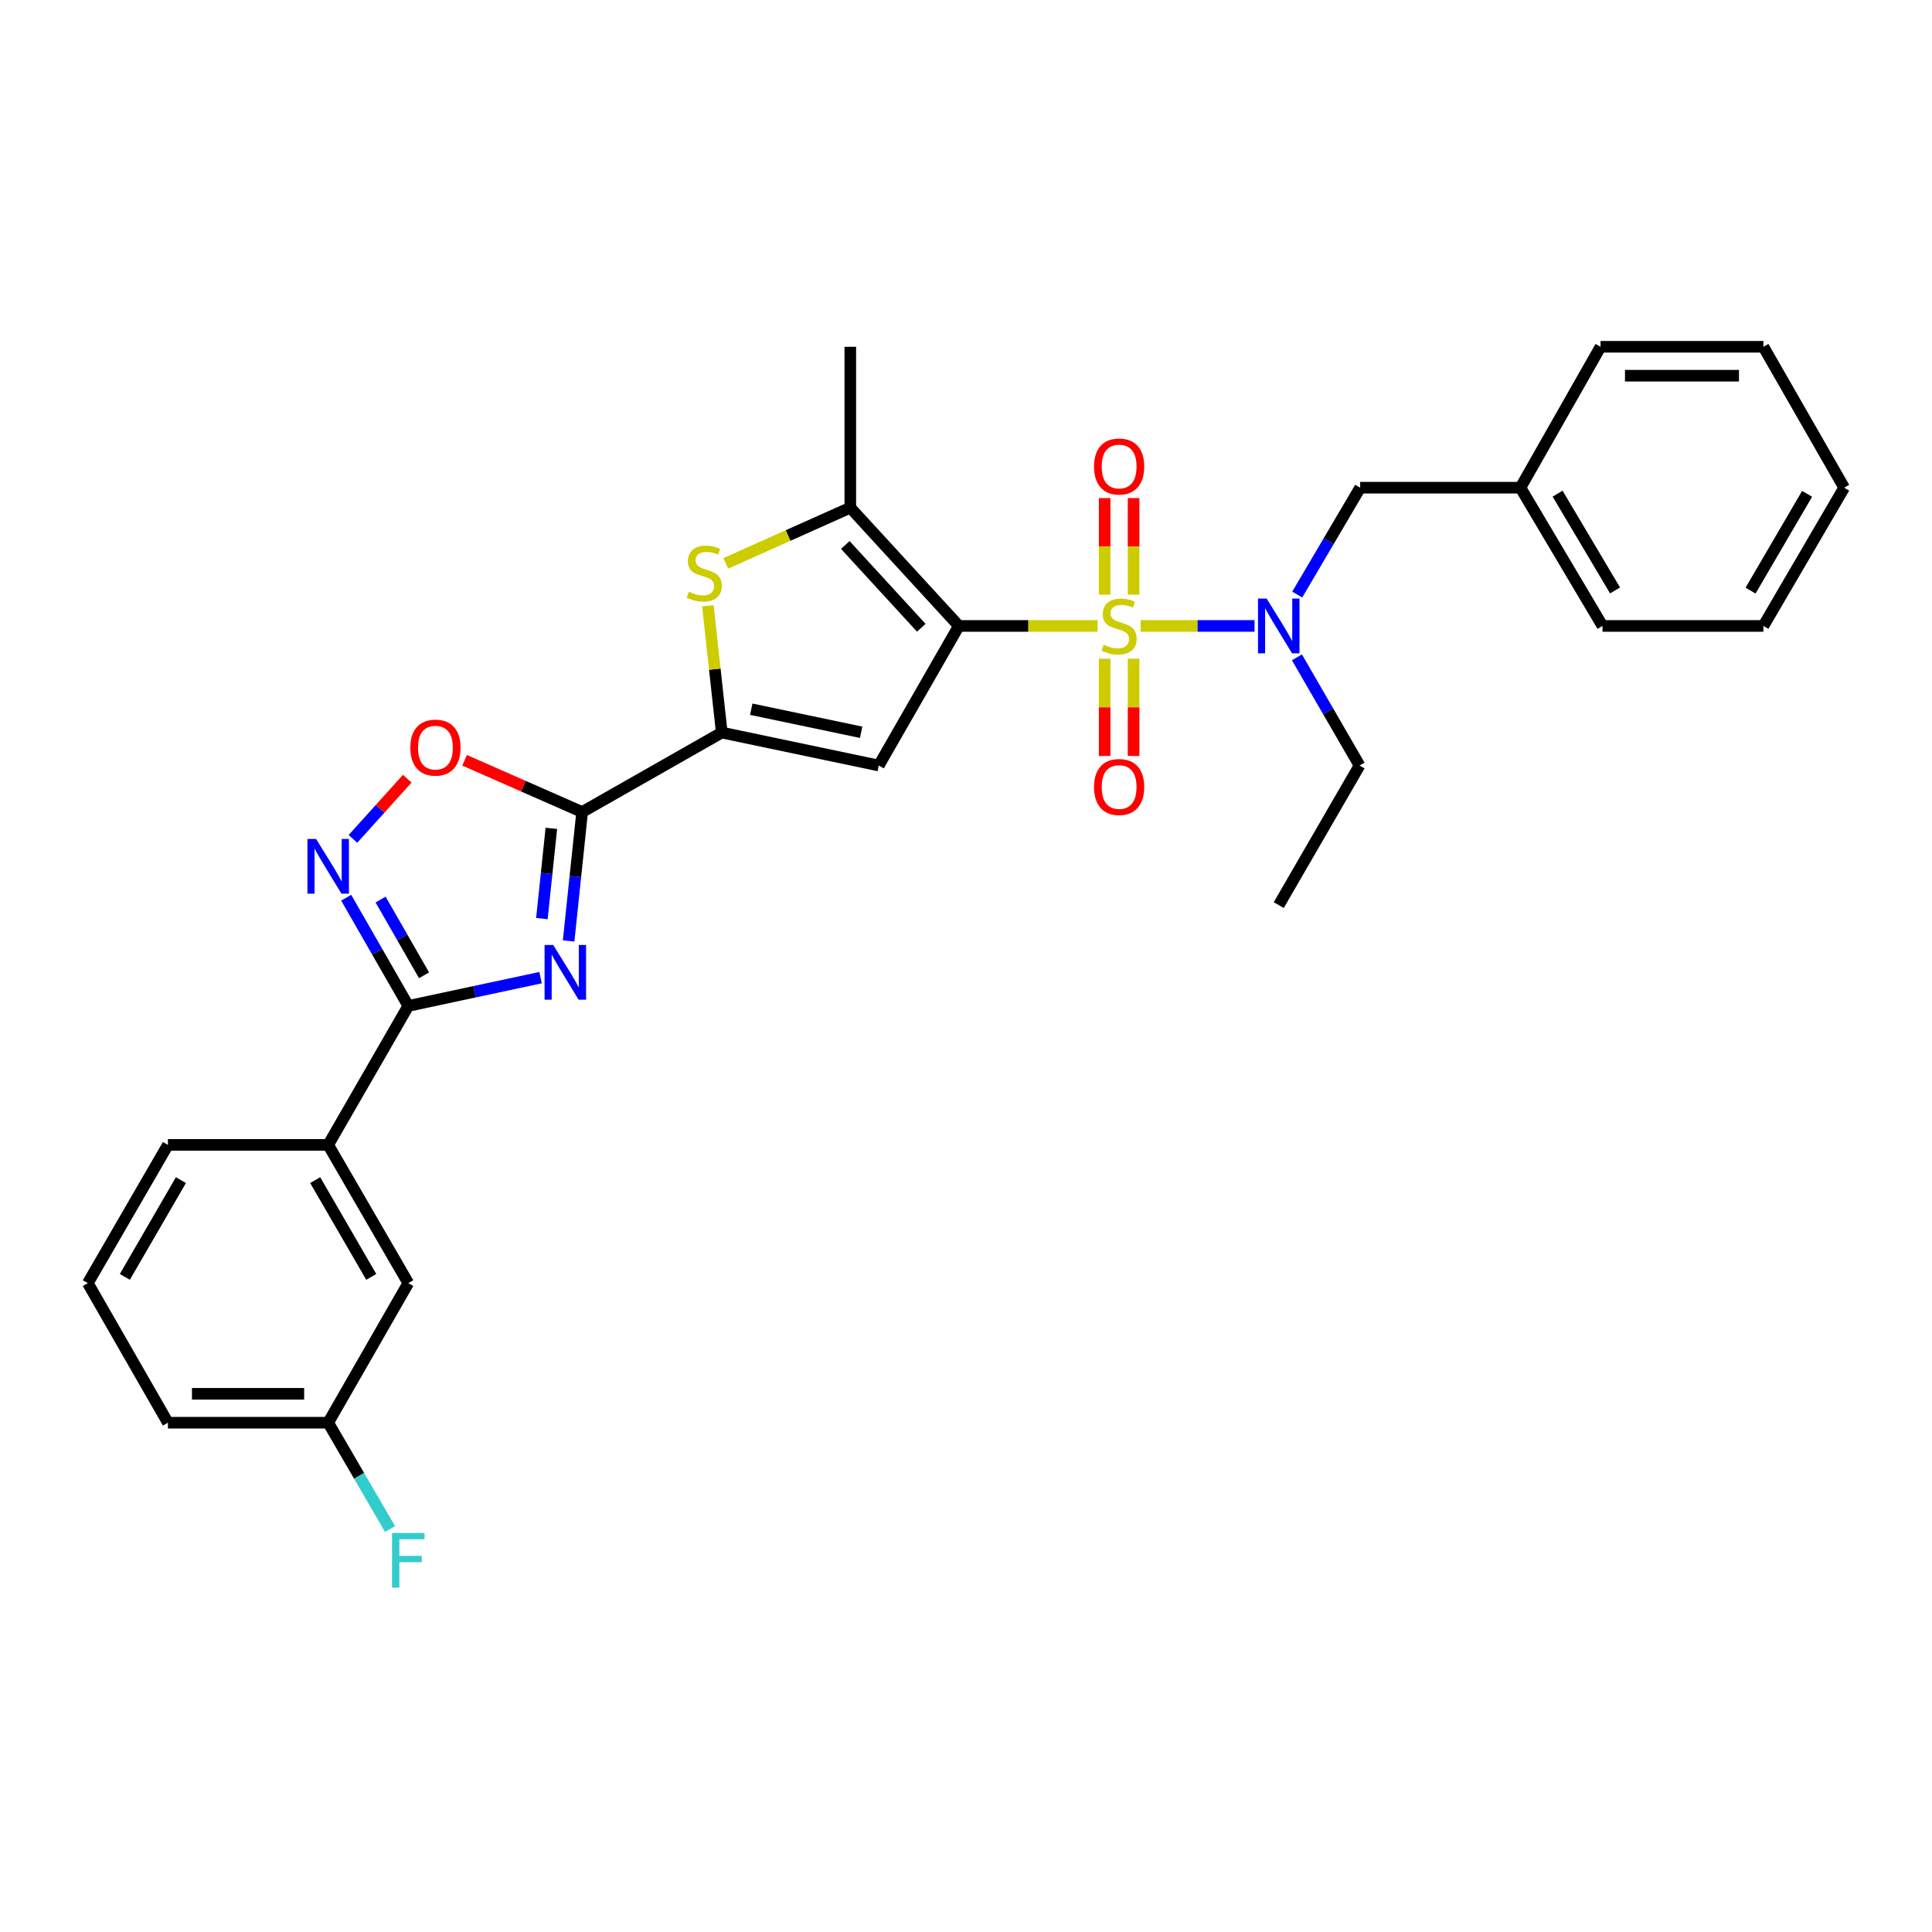 <?xml version='1.0' encoding='iso-8859-1'?>
<svg version='1.1' baseProfile='full'
              xmlns='http://www.w3.org/2000/svg'
                      xmlns:rdkit='http://www.rdkit.org/xml'
                      xmlns:xlink='http://www.w3.org/1999/xlink'
                  xml:space='preserve'
width='1000px' height='1000px' viewBox='0 0 1000 1000'>
<!-- END OF HEADER -->
<rect style='opacity:1.0;fill:#FFFFFF;stroke:none' width='1000' height='1000' x='0' y='0'> </rect>
<path class='bond-0' d='M 568.105,323.987 L 532.207,323.987' style='fill:none;fill-rule:evenodd;stroke:#CCCC00;stroke-width:6px;stroke-linecap:butt;stroke-linejoin:miter;stroke-opacity:1' />
<path class='bond-0' d='M 532.207,323.987 L 496.308,323.987' style='fill:none;fill-rule:evenodd;stroke:#000000;stroke-width:6px;stroke-linecap:butt;stroke-linejoin:miter;stroke-opacity:1' />
<path class='bond-9' d='M 590.405,323.987 L 619.878,323.987' style='fill:none;fill-rule:evenodd;stroke:#CCCC00;stroke-width:6px;stroke-linecap:butt;stroke-linejoin:miter;stroke-opacity:1' />
<path class='bond-9' d='M 619.878,323.987 L 649.351,323.987' style='fill:none;fill-rule:evenodd;stroke:#0000FF;stroke-width:6px;stroke-linecap:butt;stroke-linejoin:miter;stroke-opacity:1' />
<path class='bond-11' d='M 586.742,307.802 L 586.742,282.804' style='fill:none;fill-rule:evenodd;stroke:#CCCC00;stroke-width:6px;stroke-linecap:butt;stroke-linejoin:miter;stroke-opacity:1' />
<path class='bond-11' d='M 586.742,282.804 L 586.742,257.806' style='fill:none;fill-rule:evenodd;stroke:#FF0000;stroke-width:6px;stroke-linecap:butt;stroke-linejoin:miter;stroke-opacity:1' />
<path class='bond-11' d='M 571.776,307.802 L 571.776,282.804' style='fill:none;fill-rule:evenodd;stroke:#CCCC00;stroke-width:6px;stroke-linecap:butt;stroke-linejoin:miter;stroke-opacity:1' />
<path class='bond-11' d='M 571.776,282.804 L 571.776,257.806' style='fill:none;fill-rule:evenodd;stroke:#FF0000;stroke-width:6px;stroke-linecap:butt;stroke-linejoin:miter;stroke-opacity:1' />
<path class='bond-12' d='M 571.776,340.949 L 571.776,366.121' style='fill:none;fill-rule:evenodd;stroke:#CCCC00;stroke-width:6px;stroke-linecap:butt;stroke-linejoin:miter;stroke-opacity:1' />
<path class='bond-12' d='M 571.776,366.121 L 571.776,391.293' style='fill:none;fill-rule:evenodd;stroke:#FF0000;stroke-width:6px;stroke-linecap:butt;stroke-linejoin:miter;stroke-opacity:1' />
<path class='bond-12' d='M 586.742,340.949 L 586.742,366.121' style='fill:none;fill-rule:evenodd;stroke:#CCCC00;stroke-width:6px;stroke-linecap:butt;stroke-linejoin:miter;stroke-opacity:1' />
<path class='bond-12' d='M 586.742,366.121 L 586.742,391.293' style='fill:none;fill-rule:evenodd;stroke:#FF0000;stroke-width:6px;stroke-linecap:butt;stroke-linejoin:miter;stroke-opacity:1' />
<path class='bond-2' d='M 496.308,323.987 L 454.846,396.229' style='fill:none;fill-rule:evenodd;stroke:#000000;stroke-width:6px;stroke-linecap:butt;stroke-linejoin:miter;stroke-opacity:1' />
<path class='bond-6' d='M 496.308,323.987 L 440.113,262.778' style='fill:none;fill-rule:evenodd;stroke:#000000;stroke-width:6px;stroke-linecap:butt;stroke-linejoin:miter;stroke-opacity:1' />
<path class='bond-6' d='M 476.855,324.927 L 437.518,282.081' style='fill:none;fill-rule:evenodd;stroke:#000000;stroke-width:6px;stroke-linecap:butt;stroke-linejoin:miter;stroke-opacity:1' />
<path class='bond-1' d='M 294.315,487.037 L 297.815,453.672' style='fill:none;fill-rule:evenodd;stroke:#0000FF;stroke-width:6px;stroke-linecap:butt;stroke-linejoin:miter;stroke-opacity:1' />
<path class='bond-1' d='M 297.815,453.672 L 301.316,420.307' style='fill:none;fill-rule:evenodd;stroke:#000000;stroke-width:6px;stroke-linecap:butt;stroke-linejoin:miter;stroke-opacity:1' />
<path class='bond-1' d='M 280.481,475.466 L 282.931,452.111' style='fill:none;fill-rule:evenodd;stroke:#0000FF;stroke-width:6px;stroke-linecap:butt;stroke-linejoin:miter;stroke-opacity:1' />
<path class='bond-1' d='M 282.931,452.111 L 285.382,428.755' style='fill:none;fill-rule:evenodd;stroke:#000000;stroke-width:6px;stroke-linecap:butt;stroke-linejoin:miter;stroke-opacity:1' />
<path class='bond-5' d='M 279.793,506.025 L 245.562,513.346' style='fill:none;fill-rule:evenodd;stroke:#0000FF;stroke-width:6px;stroke-linecap:butt;stroke-linejoin:miter;stroke-opacity:1' />
<path class='bond-5' d='M 245.562,513.346 L 211.331,520.668' style='fill:none;fill-rule:evenodd;stroke:#000000;stroke-width:6px;stroke-linecap:butt;stroke-linejoin:miter;stroke-opacity:1' />
<path class='bond-4' d='M 454.846,396.229 L 373.583,379.177' style='fill:none;fill-rule:evenodd;stroke:#000000;stroke-width:6px;stroke-linecap:butt;stroke-linejoin:miter;stroke-opacity:1' />
<path class='bond-4' d='M 445.73,379.025 L 388.846,367.088' style='fill:none;fill-rule:evenodd;stroke:#000000;stroke-width:6px;stroke-linecap:butt;stroke-linejoin:miter;stroke-opacity:1' />
<path class='bond-3' d='M 301.316,420.307 L 373.583,379.177' style='fill:none;fill-rule:evenodd;stroke:#000000;stroke-width:6px;stroke-linecap:butt;stroke-linejoin:miter;stroke-opacity:1' />
<path class='bond-10' d='M 301.316,420.307 L 270.886,406.913' style='fill:none;fill-rule:evenodd;stroke:#000000;stroke-width:6px;stroke-linecap:butt;stroke-linejoin:miter;stroke-opacity:1' />
<path class='bond-10' d='M 270.886,406.913 L 240.456,393.519' style='fill:none;fill-rule:evenodd;stroke:#FF0000;stroke-width:6px;stroke-linecap:butt;stroke-linejoin:miter;stroke-opacity:1' />
<path class='bond-30' d='M 373.583,379.177 L 369.985,346.355' style='fill:none;fill-rule:evenodd;stroke:#000000;stroke-width:6px;stroke-linecap:butt;stroke-linejoin:miter;stroke-opacity:1' />
<path class='bond-30' d='M 369.985,346.355 L 366.387,313.533' style='fill:none;fill-rule:evenodd;stroke:#CCCC00;stroke-width:6px;stroke-linecap:butt;stroke-linejoin:miter;stroke-opacity:1' />
<path class='bond-13' d='M 211.331,520.668 L 169.868,592.586' style='fill:none;fill-rule:evenodd;stroke:#000000;stroke-width:6px;stroke-linecap:butt;stroke-linejoin:miter;stroke-opacity:1' />
<path class='bond-32' d='M 211.331,520.668 L 195.26,492.66' style='fill:none;fill-rule:evenodd;stroke:#000000;stroke-width:6px;stroke-linecap:butt;stroke-linejoin:miter;stroke-opacity:1' />
<path class='bond-32' d='M 195.26,492.66 L 179.188,464.652' style='fill:none;fill-rule:evenodd;stroke:#0000FF;stroke-width:6px;stroke-linecap:butt;stroke-linejoin:miter;stroke-opacity:1' />
<path class='bond-32' d='M 219.49,504.817 L 208.24,485.212' style='fill:none;fill-rule:evenodd;stroke:#000000;stroke-width:6px;stroke-linecap:butt;stroke-linejoin:miter;stroke-opacity:1' />
<path class='bond-32' d='M 208.24,485.212 L 196.99,465.606' style='fill:none;fill-rule:evenodd;stroke:#0000FF;stroke-width:6px;stroke-linecap:butt;stroke-linejoin:miter;stroke-opacity:1' />
<path class='bond-7' d='M 440.113,262.778 L 407.896,277.184' style='fill:none;fill-rule:evenodd;stroke:#000000;stroke-width:6px;stroke-linecap:butt;stroke-linejoin:miter;stroke-opacity:1' />
<path class='bond-7' d='M 407.896,277.184 L 375.678,291.59' style='fill:none;fill-rule:evenodd;stroke:#CCCC00;stroke-width:6px;stroke-linecap:butt;stroke-linejoin:miter;stroke-opacity:1' />
<path class='bond-18' d='M 440.113,262.778 L 440.113,179.495' style='fill:none;fill-rule:evenodd;stroke:#000000;stroke-width:6px;stroke-linecap:butt;stroke-linejoin:miter;stroke-opacity:1' />
<path class='bond-8' d='M 182.68,434.21 L 196.734,418.634' style='fill:none;fill-rule:evenodd;stroke:#0000FF;stroke-width:6px;stroke-linecap:butt;stroke-linejoin:miter;stroke-opacity:1' />
<path class='bond-8' d='M 196.734,418.634 L 210.788,403.058' style='fill:none;fill-rule:evenodd;stroke:#FF0000;stroke-width:6px;stroke-linecap:butt;stroke-linejoin:miter;stroke-opacity:1' />
<path class='bond-14' d='M 671.44,307.751 L 687.731,280.089' style='fill:none;fill-rule:evenodd;stroke:#0000FF;stroke-width:6px;stroke-linecap:butt;stroke-linejoin:miter;stroke-opacity:1' />
<path class='bond-14' d='M 687.731,280.089 L 704.022,252.427' style='fill:none;fill-rule:evenodd;stroke:#000000;stroke-width:6px;stroke-linecap:butt;stroke-linejoin:miter;stroke-opacity:1' />
<path class='bond-20' d='M 671.283,340.234 L 687.49,368.232' style='fill:none;fill-rule:evenodd;stroke:#0000FF;stroke-width:6px;stroke-linecap:butt;stroke-linejoin:miter;stroke-opacity:1' />
<path class='bond-20' d='M 687.49,368.232 L 703.698,396.229' style='fill:none;fill-rule:evenodd;stroke:#000000;stroke-width:6px;stroke-linecap:butt;stroke-linejoin:miter;stroke-opacity:1' />
<path class='bond-15' d='M 169.868,592.586 L 211.331,664.146' style='fill:none;fill-rule:evenodd;stroke:#000000;stroke-width:6px;stroke-linecap:butt;stroke-linejoin:miter;stroke-opacity:1' />
<path class='bond-15' d='M 163.139,610.823 L 192.163,660.915' style='fill:none;fill-rule:evenodd;stroke:#000000;stroke-width:6px;stroke-linecap:butt;stroke-linejoin:miter;stroke-opacity:1' />
<path class='bond-21' d='M 169.868,592.586 L 86.917,592.586' style='fill:none;fill-rule:evenodd;stroke:#000000;stroke-width:6px;stroke-linecap:butt;stroke-linejoin:miter;stroke-opacity:1' />
<path class='bond-17' d='M 704.022,252.427 L 786.973,252.427' style='fill:none;fill-rule:evenodd;stroke:#000000;stroke-width:6px;stroke-linecap:butt;stroke-linejoin:miter;stroke-opacity:1' />
<path class='bond-16' d='M 211.331,664.146 L 169.868,736.396' style='fill:none;fill-rule:evenodd;stroke:#000000;stroke-width:6px;stroke-linecap:butt;stroke-linejoin:miter;stroke-opacity:1' />
<path class='bond-19' d='M 169.868,736.396 L 185.879,763.904' style='fill:none;fill-rule:evenodd;stroke:#000000;stroke-width:6px;stroke-linecap:butt;stroke-linejoin:miter;stroke-opacity:1' />
<path class='bond-19' d='M 185.879,763.904 L 201.89,791.412' style='fill:none;fill-rule:evenodd;stroke:#33CCCC;stroke-width:6px;stroke-linecap:butt;stroke-linejoin:miter;stroke-opacity:1' />
<path class='bond-33' d='M 169.868,736.396 L 86.917,736.396' style='fill:none;fill-rule:evenodd;stroke:#000000;stroke-width:6px;stroke-linecap:butt;stroke-linejoin:miter;stroke-opacity:1' />
<path class='bond-33' d='M 157.426,721.431 L 99.36,721.431' style='fill:none;fill-rule:evenodd;stroke:#000000;stroke-width:6px;stroke-linecap:butt;stroke-linejoin:miter;stroke-opacity:1' />
<path class='bond-24' d='M 786.973,252.427 L 829.45,323.987' style='fill:none;fill-rule:evenodd;stroke:#000000;stroke-width:6px;stroke-linecap:butt;stroke-linejoin:miter;stroke-opacity:1' />
<path class='bond-24' d='M 806.214,255.522 L 835.948,305.614' style='fill:none;fill-rule:evenodd;stroke:#000000;stroke-width:6px;stroke-linecap:butt;stroke-linejoin:miter;stroke-opacity:1' />
<path class='bond-25' d='M 786.973,252.427 L 828.444,179.495' style='fill:none;fill-rule:evenodd;stroke:#000000;stroke-width:6px;stroke-linecap:butt;stroke-linejoin:miter;stroke-opacity:1' />
<path class='bond-26' d='M 703.698,396.229 L 661.877,468.48' style='fill:none;fill-rule:evenodd;stroke:#000000;stroke-width:6px;stroke-linecap:butt;stroke-linejoin:miter;stroke-opacity:1' />
<path class='bond-22' d='M 86.917,592.586 L 45.455,664.146' style='fill:none;fill-rule:evenodd;stroke:#000000;stroke-width:6px;stroke-linecap:butt;stroke-linejoin:miter;stroke-opacity:1' />
<path class='bond-22' d='M 93.647,610.823 L 64.623,660.915' style='fill:none;fill-rule:evenodd;stroke:#000000;stroke-width:6px;stroke-linecap:butt;stroke-linejoin:miter;stroke-opacity:1' />
<path class='bond-23' d='M 45.455,664.146 L 86.917,736.396' style='fill:none;fill-rule:evenodd;stroke:#000000;stroke-width:6px;stroke-linecap:butt;stroke-linejoin:miter;stroke-opacity:1' />
<path class='bond-27' d='M 829.45,323.987 L 912.733,323.987' style='fill:none;fill-rule:evenodd;stroke:#000000;stroke-width:6px;stroke-linecap:butt;stroke-linejoin:miter;stroke-opacity:1' />
<path class='bond-28' d='M 828.444,179.495 L 912.733,179.495' style='fill:none;fill-rule:evenodd;stroke:#000000;stroke-width:6px;stroke-linecap:butt;stroke-linejoin:miter;stroke-opacity:1' />
<path class='bond-28' d='M 841.087,194.46 L 900.09,194.46' style='fill:none;fill-rule:evenodd;stroke:#000000;stroke-width:6px;stroke-linecap:butt;stroke-linejoin:miter;stroke-opacity:1' />
<path class='bond-31' d='M 912.733,323.987 L 954.545,252.427' style='fill:none;fill-rule:evenodd;stroke:#000000;stroke-width:6px;stroke-linecap:butt;stroke-linejoin:miter;stroke-opacity:1' />
<path class='bond-31' d='M 906.084,305.703 L 935.352,255.611' style='fill:none;fill-rule:evenodd;stroke:#000000;stroke-width:6px;stroke-linecap:butt;stroke-linejoin:miter;stroke-opacity:1' />
<path class='bond-29' d='M 912.733,179.495 L 954.545,252.427' style='fill:none;fill-rule:evenodd;stroke:#000000;stroke-width:6px;stroke-linecap:butt;stroke-linejoin:miter;stroke-opacity:1' />
<path  class='atom-0' d='M 571.259 333.707
Q 571.579 333.827, 572.899 334.387
Q 574.219 334.947, 575.659 335.307
Q 577.139 335.627, 578.579 335.627
Q 581.259 335.627, 582.819 334.347
Q 584.379 333.027, 584.379 330.747
Q 584.379 329.187, 583.579 328.227
Q 582.819 327.267, 581.619 326.747
Q 580.419 326.227, 578.419 325.627
Q 575.899 324.867, 574.379 324.147
Q 572.899 323.427, 571.819 321.907
Q 570.779 320.387, 570.779 317.827
Q 570.779 314.267, 573.179 312.067
Q 575.619 309.867, 580.419 309.867
Q 583.699 309.867, 587.419 311.427
L 586.499 314.507
Q 583.099 313.107, 580.539 313.107
Q 577.779 313.107, 576.259 314.267
Q 574.739 315.387, 574.779 317.347
Q 574.779 318.867, 575.539 319.787
Q 576.339 320.707, 577.459 321.227
Q 578.619 321.747, 580.539 322.347
Q 583.099 323.147, 584.619 323.947
Q 586.139 324.747, 587.219 326.387
Q 588.339 327.987, 588.339 330.747
Q 588.339 334.667, 585.699 336.787
Q 583.099 338.867, 578.739 338.867
Q 576.219 338.867, 574.299 338.307
Q 572.419 337.787, 570.179 336.867
L 571.259 333.707
' fill='#CCCC00'/>
<path  class='atom-2' d='M 286.351 489.123
L 295.631 504.123
Q 296.551 505.603, 298.031 508.283
Q 299.511 510.963, 299.591 511.123
L 299.591 489.123
L 303.351 489.123
L 303.351 517.443
L 299.471 517.443
L 289.511 501.043
Q 288.351 499.123, 287.111 496.923
Q 285.911 494.723, 285.551 494.043
L 285.551 517.443
L 281.871 517.443
L 281.871 489.123
L 286.351 489.123
' fill='#0000FF'/>
<path  class='atom-8' d='M 356.528 306.295
Q 356.848 306.415, 358.168 306.975
Q 359.488 307.535, 360.928 307.895
Q 362.408 308.215, 363.848 308.215
Q 366.528 308.215, 368.088 306.935
Q 369.648 305.615, 369.648 303.335
Q 369.648 301.775, 368.848 300.815
Q 368.088 299.855, 366.888 299.335
Q 365.688 298.815, 363.688 298.215
Q 361.168 297.455, 359.648 296.735
Q 358.168 296.015, 357.088 294.495
Q 356.048 292.975, 356.048 290.415
Q 356.048 286.855, 358.448 284.655
Q 360.888 282.455, 365.688 282.455
Q 368.968 282.455, 372.688 284.015
L 371.768 287.095
Q 368.368 285.695, 365.808 285.695
Q 363.048 285.695, 361.528 286.855
Q 360.008 287.975, 360.048 289.935
Q 360.048 291.455, 360.808 292.375
Q 361.608 293.295, 362.728 293.815
Q 363.888 294.335, 365.808 294.935
Q 368.368 295.735, 369.888 296.535
Q 371.408 297.335, 372.488 298.975
Q 373.608 300.575, 373.608 303.335
Q 373.608 307.255, 370.968 309.375
Q 368.368 311.455, 364.008 311.455
Q 361.488 311.455, 359.568 310.895
Q 357.688 310.375, 355.448 309.455
L 356.528 306.295
' fill='#CCCC00'/>
<path  class='atom-9' d='M 163.608 434.249
L 172.888 449.249
Q 173.808 450.729, 175.288 453.409
Q 176.768 456.089, 176.848 456.249
L 176.848 434.249
L 180.608 434.249
L 180.608 462.569
L 176.728 462.569
L 166.768 446.169
Q 165.608 444.249, 164.368 442.049
Q 163.168 439.849, 162.808 439.169
L 162.808 462.569
L 159.128 462.569
L 159.128 434.249
L 163.608 434.249
' fill='#0000FF'/>
<path  class='atom-10' d='M 655.617 309.827
L 664.897 324.827
Q 665.817 326.307, 667.297 328.987
Q 668.777 331.667, 668.857 331.827
L 668.857 309.827
L 672.617 309.827
L 672.617 338.147
L 668.737 338.147
L 658.777 321.747
Q 657.617 319.827, 656.377 317.627
Q 655.177 315.427, 654.817 314.747
L 654.817 338.147
L 651.137 338.147
L 651.137 309.827
L 655.617 309.827
' fill='#0000FF'/>
<path  class='atom-11' d='M 212.382 386.964
Q 212.382 380.164, 215.742 376.364
Q 219.102 372.564, 225.382 372.564
Q 231.662 372.564, 235.022 376.364
Q 238.382 380.164, 238.382 386.964
Q 238.382 393.844, 234.982 397.764
Q 231.582 401.644, 225.382 401.644
Q 219.142 401.644, 215.742 397.764
Q 212.382 393.884, 212.382 386.964
M 225.382 398.444
Q 229.702 398.444, 232.022 395.564
Q 234.382 392.644, 234.382 386.964
Q 234.382 381.404, 232.022 378.604
Q 229.702 375.764, 225.382 375.764
Q 221.062 375.764, 218.702 378.564
Q 216.382 381.364, 216.382 386.964
Q 216.382 392.684, 218.702 395.564
Q 221.062 398.444, 225.382 398.444
' fill='#FF0000'/>
<path  class='atom-12' d='M 566.259 241.466
Q 566.259 234.666, 569.619 230.866
Q 572.979 227.066, 579.259 227.066
Q 585.539 227.066, 588.899 230.866
Q 592.259 234.666, 592.259 241.466
Q 592.259 248.346, 588.859 252.266
Q 585.459 256.146, 579.259 256.146
Q 573.019 256.146, 569.619 252.266
Q 566.259 248.386, 566.259 241.466
M 579.259 252.946
Q 583.579 252.946, 585.899 250.066
Q 588.259 247.146, 588.259 241.466
Q 588.259 235.906, 585.899 233.106
Q 583.579 230.266, 579.259 230.266
Q 574.939 230.266, 572.579 233.066
Q 570.259 235.866, 570.259 241.466
Q 570.259 247.186, 572.579 250.066
Q 574.939 252.946, 579.259 252.946
' fill='#FF0000'/>
<path  class='atom-13' d='M 566.259 407.351
Q 566.259 400.551, 569.619 396.751
Q 572.979 392.951, 579.259 392.951
Q 585.539 392.951, 588.899 396.751
Q 592.259 400.551, 592.259 407.351
Q 592.259 414.231, 588.859 418.151
Q 585.459 422.031, 579.259 422.031
Q 573.019 422.031, 569.619 418.151
Q 566.259 414.271, 566.259 407.351
M 579.259 418.831
Q 583.579 418.831, 585.899 415.951
Q 588.259 413.031, 588.259 407.351
Q 588.259 401.791, 585.899 398.991
Q 583.579 396.151, 579.259 396.151
Q 574.939 396.151, 572.579 398.951
Q 570.259 401.751, 570.259 407.351
Q 570.259 413.071, 572.579 415.951
Q 574.939 418.831, 579.259 418.831
' fill='#FF0000'/>
<path  class='atom-20' d='M 202.911 793.472
L 219.751 793.472
L 219.751 796.712
L 206.711 796.712
L 206.711 805.312
L 218.311 805.312
L 218.311 808.592
L 206.711 808.592
L 206.711 821.792
L 202.911 821.792
L 202.911 793.472
' fill='#33CCCC'/>
</svg>
